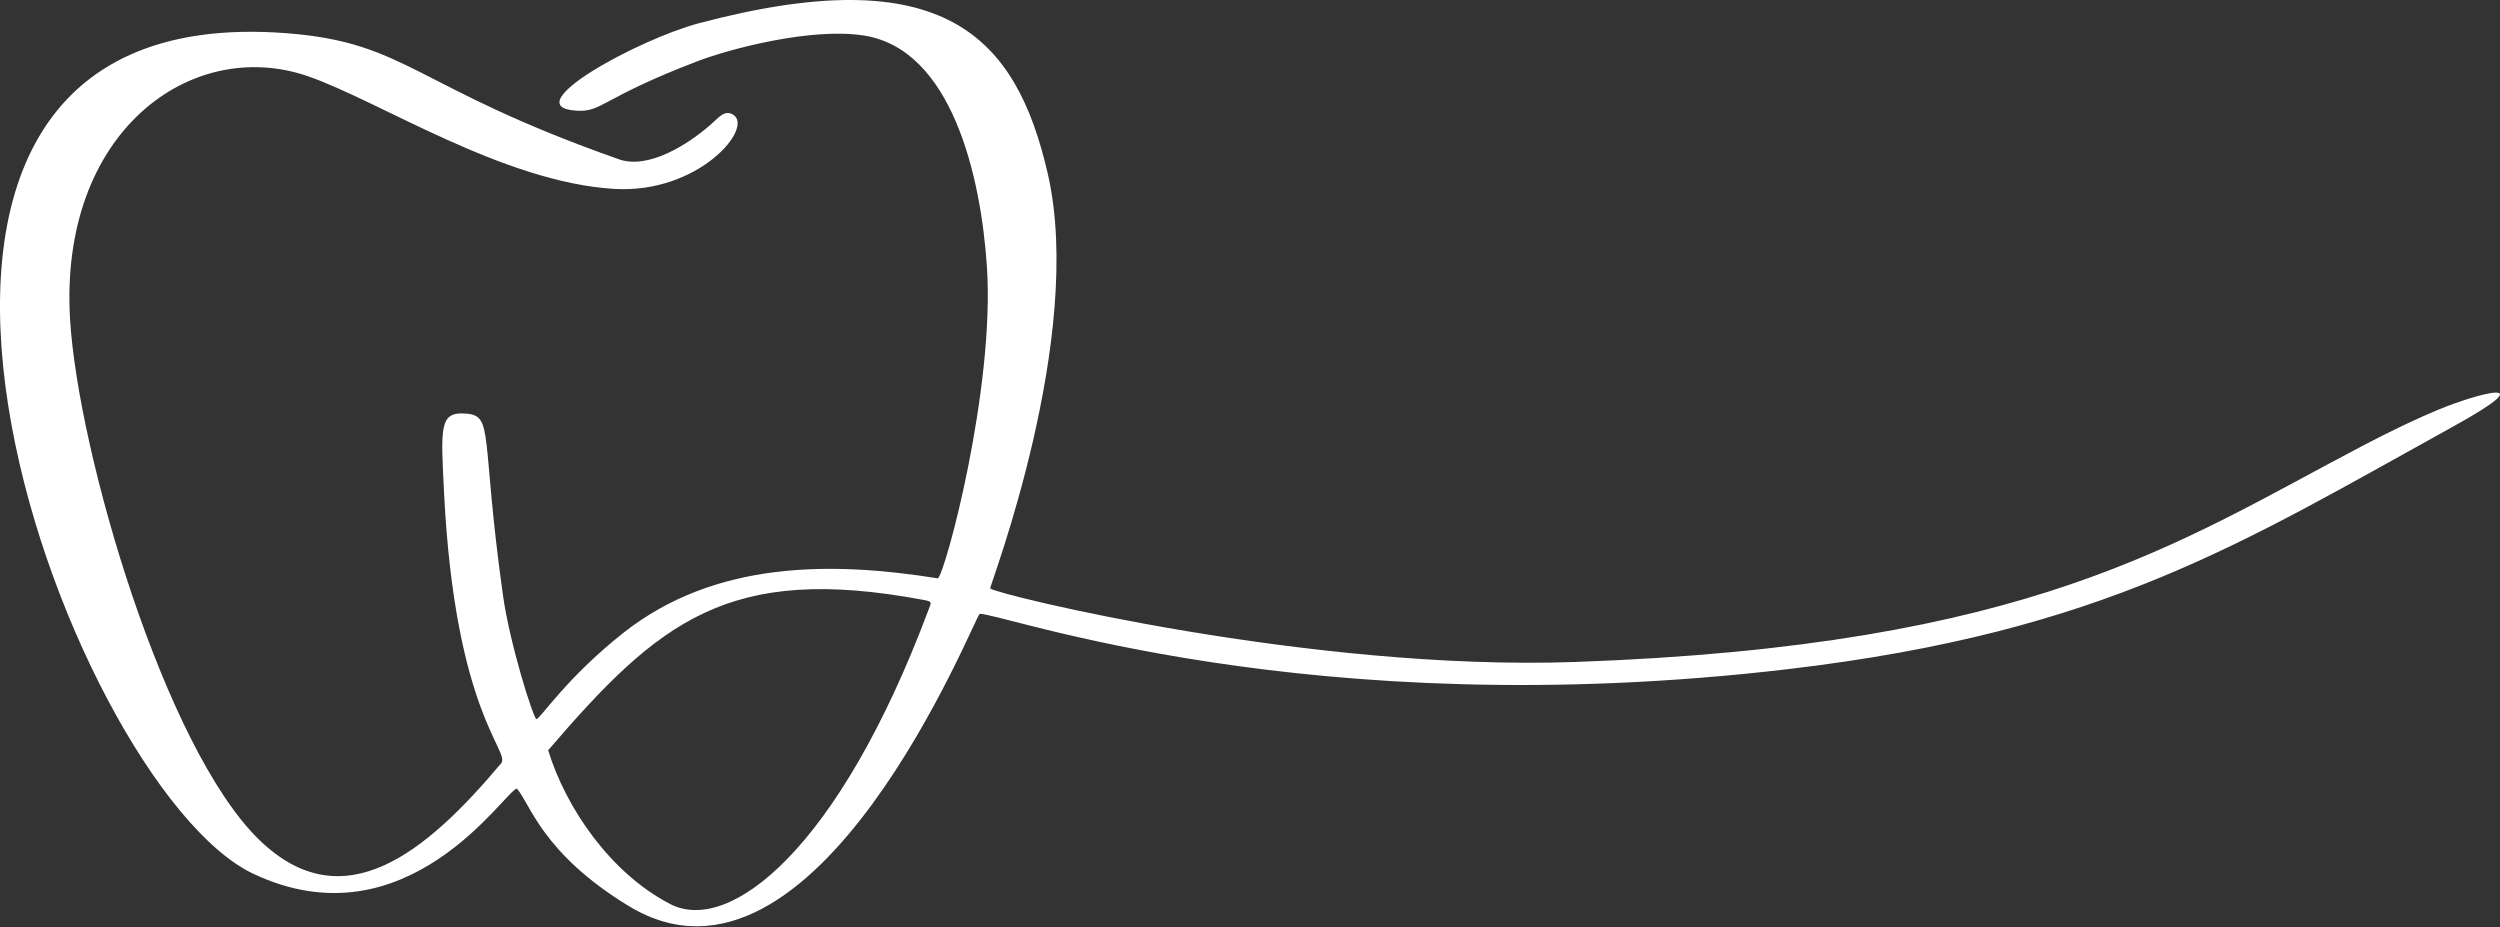 <?xml version="1.0" encoding="UTF-8"?> <svg xmlns="http://www.w3.org/2000/svg" width="2224" height="825" viewBox="0 0 2224 825" fill="none"><rect x="0" y="0" width="2224" height="825" fill="#333333" stroke="none"/> <path d="M395.043 438.478C392.097 379.726 390.803 366.308 414.085 367.89C439.785 369.639 427.402 386.172 447.401 529.337C453.389 572.202 474.132 638.238 477.221 639.819C481.509 638.286 504.287 602.776 554.346 563.145C636.501 498.212 740.763 499.578 834.343 514.505C841.145 509.401 885.073 345.534 877.983 237.544C872.761 157.779 847.133 43.271 767.805 31.482C721.218 24.534 650.106 43.151 620.07 54.604C534.299 87.406 535.999 99.962 512.574 98.452C457.868 94.93 567.663 34.98 621.747 20.676C839.708 -37.117 904.066 32.201 932.138 154.688C965.407 299.889 880.665 520.447 880.833 523.49C886.797 528.929 1165.86 597.193 1401.16 588.903C1807.41 574.527 1937.18 482.997 2100.55 397.218C2128.82 382.386 2151.31 371.843 2168.96 364.535C2204.62 349.752 2265.34 333.626 2182.35 379.439C1994.14 483.38 1872.39 561.779 1592.18 595.085C1162.41 646.025 888.857 544.36 871.468 546.109C867.061 548.697 725.913 907.125 559.424 806.058C481.677 758.856 471.281 713.834 459.761 701.494C449.126 703.435 362.037 841.76 225.44 777.354C58.401 698.619 -199.153 -5.753 255.212 29.565C362.995 37.951 367.211 77.175 550.753 141.749C576.406 150.758 611.16 129.17 631.734 111.295C639.519 104.538 644.309 97.542 651.926 101.878C671.494 112.996 621.723 172.682 546.131 168.034C446.994 161.948 337.008 89.539 273.775 67.758C170.351 32.129 51.862 117.189 62.4 285.13C69.826 403.423 146.232 665.05 230.542 747.043C305.319 819.74 379.283 758.209 445.773 679.115C454.611 668.5 404.911 635.243 395.043 438.478ZM487.617 667.35C503.305 718.674 543.113 776.85 596.358 804.309C649.052 831.433 746.176 755.43 825.888 542.803C828.666 535.399 829.72 535.207 821.097 533.602C648.237 501.351 586.418 552.315 487.617 667.446V667.35Z" fill="white"></path> </svg> 